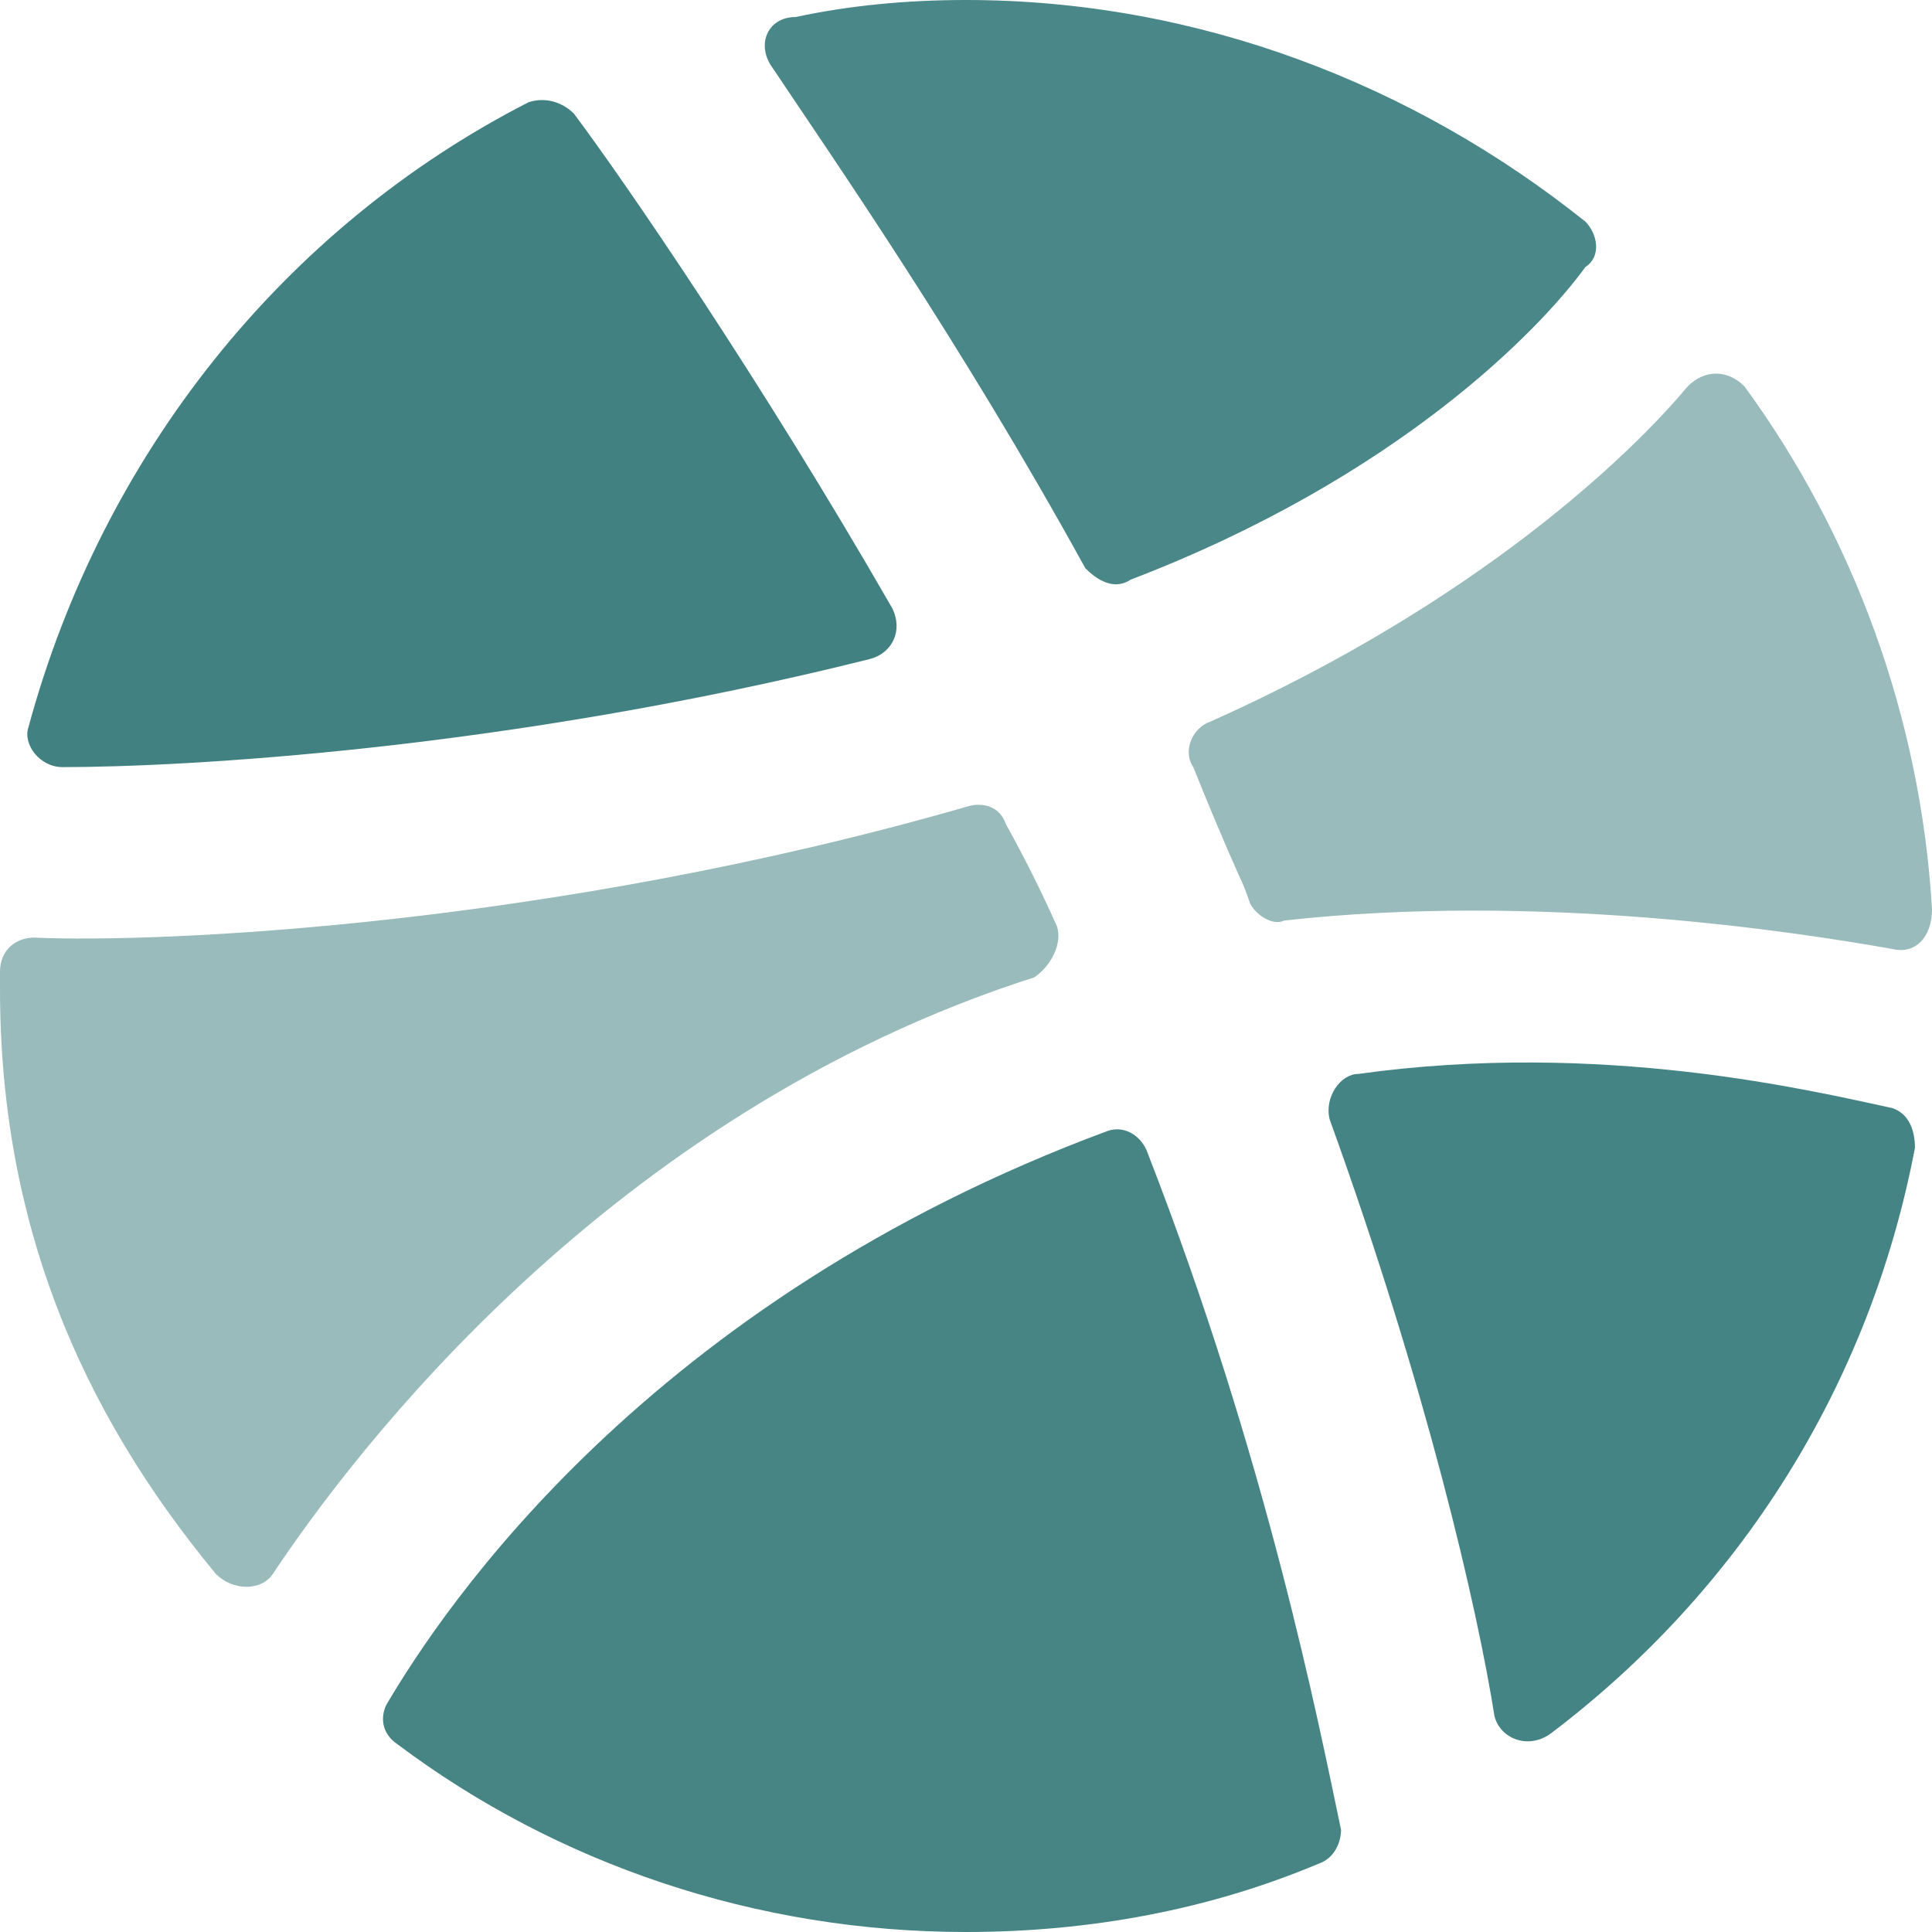 <svg version="1.2" xmlns="http://www.w3.org/2000/svg" viewBox="0 0 34 34" width="34" height="34">
	<title>services-3-hover-4</title>
	<style>
		.s0 { opacity: .72;fill: #005657 } 
		.s1 { opacity: .73;fill: #005657 } 
		.s2 { opacity: .4;fill: #005657 } 
		.s3 { opacity: .71;fill: #005657 } 
		.s4 { opacity: .74;fill: #005657 } 
	</style>
	<path fill-rule="evenodd" class="s0" d="m23.6 32.2c0 0.2-0.1 0.5-0.4 0.6-1.9 0.8-4 1.2-6.2 1.2-3.7 0-7.2-1.2-10-3.3-0.3-0.2-0.3-0.5-0.2-0.7 1-1.7 4.6-7.1 12.7-10.1 0.3-0.1 0.6 0.1 0.7 0.4 2.1 5.4 3 10 3.4 11.9z"/>
	<path fill-rule="evenodd" class="s1" d="m33.7 20.2c-0.8 4.2-3.1 7.8-6.4 10.3-0.4 0.3-0.9 0.1-1-0.3-0.3-1.9-1.2-5.8-2.9-10.5-0.1-0.4 0.2-0.8 0.5-0.8 4.3-0.6 8 0.3 9.4 0.6 0.3 0.1 0.4 0.4 0.4 0.7z"/>
	<path fill-rule="evenodd" class="s2" d="m33.3 16.7c-1.7-0.3-6.2-1-10.7-0.5-0.2 0.1-0.5-0.1-0.6-0.3q-0.1-0.3-0.2-0.5-0.4-0.9-0.8-1.9c-0.2-0.3 0-0.7 0.3-0.8 4.7-2.1 7.4-4.7 8.4-5.9 0.3-0.3 0.7-0.3 1 0 1.9 2.6 3.1 5.8 3.3 9.2 0 0.5-0.3 0.8-0.7 0.7z"/>
	<path fill-rule="evenodd" class="s3" d="m27.9 4.7c-0.8 1.1-3.3 3.7-8 5.5-0.3 0.2-0.6 0-0.8-0.2-2.2-4-4.5-7.3-5.5-8.8-0.3-0.4-0.1-0.9 0.4-0.9q1.4-0.3 3-0.3c4.1 0 7.9 1.5 10.9 3.9 0.2 0.2 0.3 0.6 0 0.8z"/>
	<path fill-rule="evenodd" class="s4" d="m15.3 11.6c-6.4 1.6-12.1 1.9-14.2 1.9-0.4 0-0.7-0.4-0.6-0.7 1.3-4.8 4.5-8.8 8.8-11 0.3-0.1 0.6 0 0.8 0.2 0.9 1.2 3.3 4.7 5.6 8.7 0.2 0.4 0 0.8-0.4 0.9z"/>
	<path fill-rule="evenodd" class="s2" d="m18.6 16.3c0.1 0.3-0.1 0.7-0.4 0.9-7.5 2.4-12 8.4-13.4 10.5-0.2 0.3-0.7 0.3-1 0-2.4-2.9-3.8-6.2-3.8-10.3v-0.3c0-0.4 0.3-0.6 0.6-0.6 2.2 0.1 9.1-0.2 16.4-2.3 0.3-0.1 0.6 0 0.7 0.3q0.5 0.9 0.9 1.8z"/>
</svg>